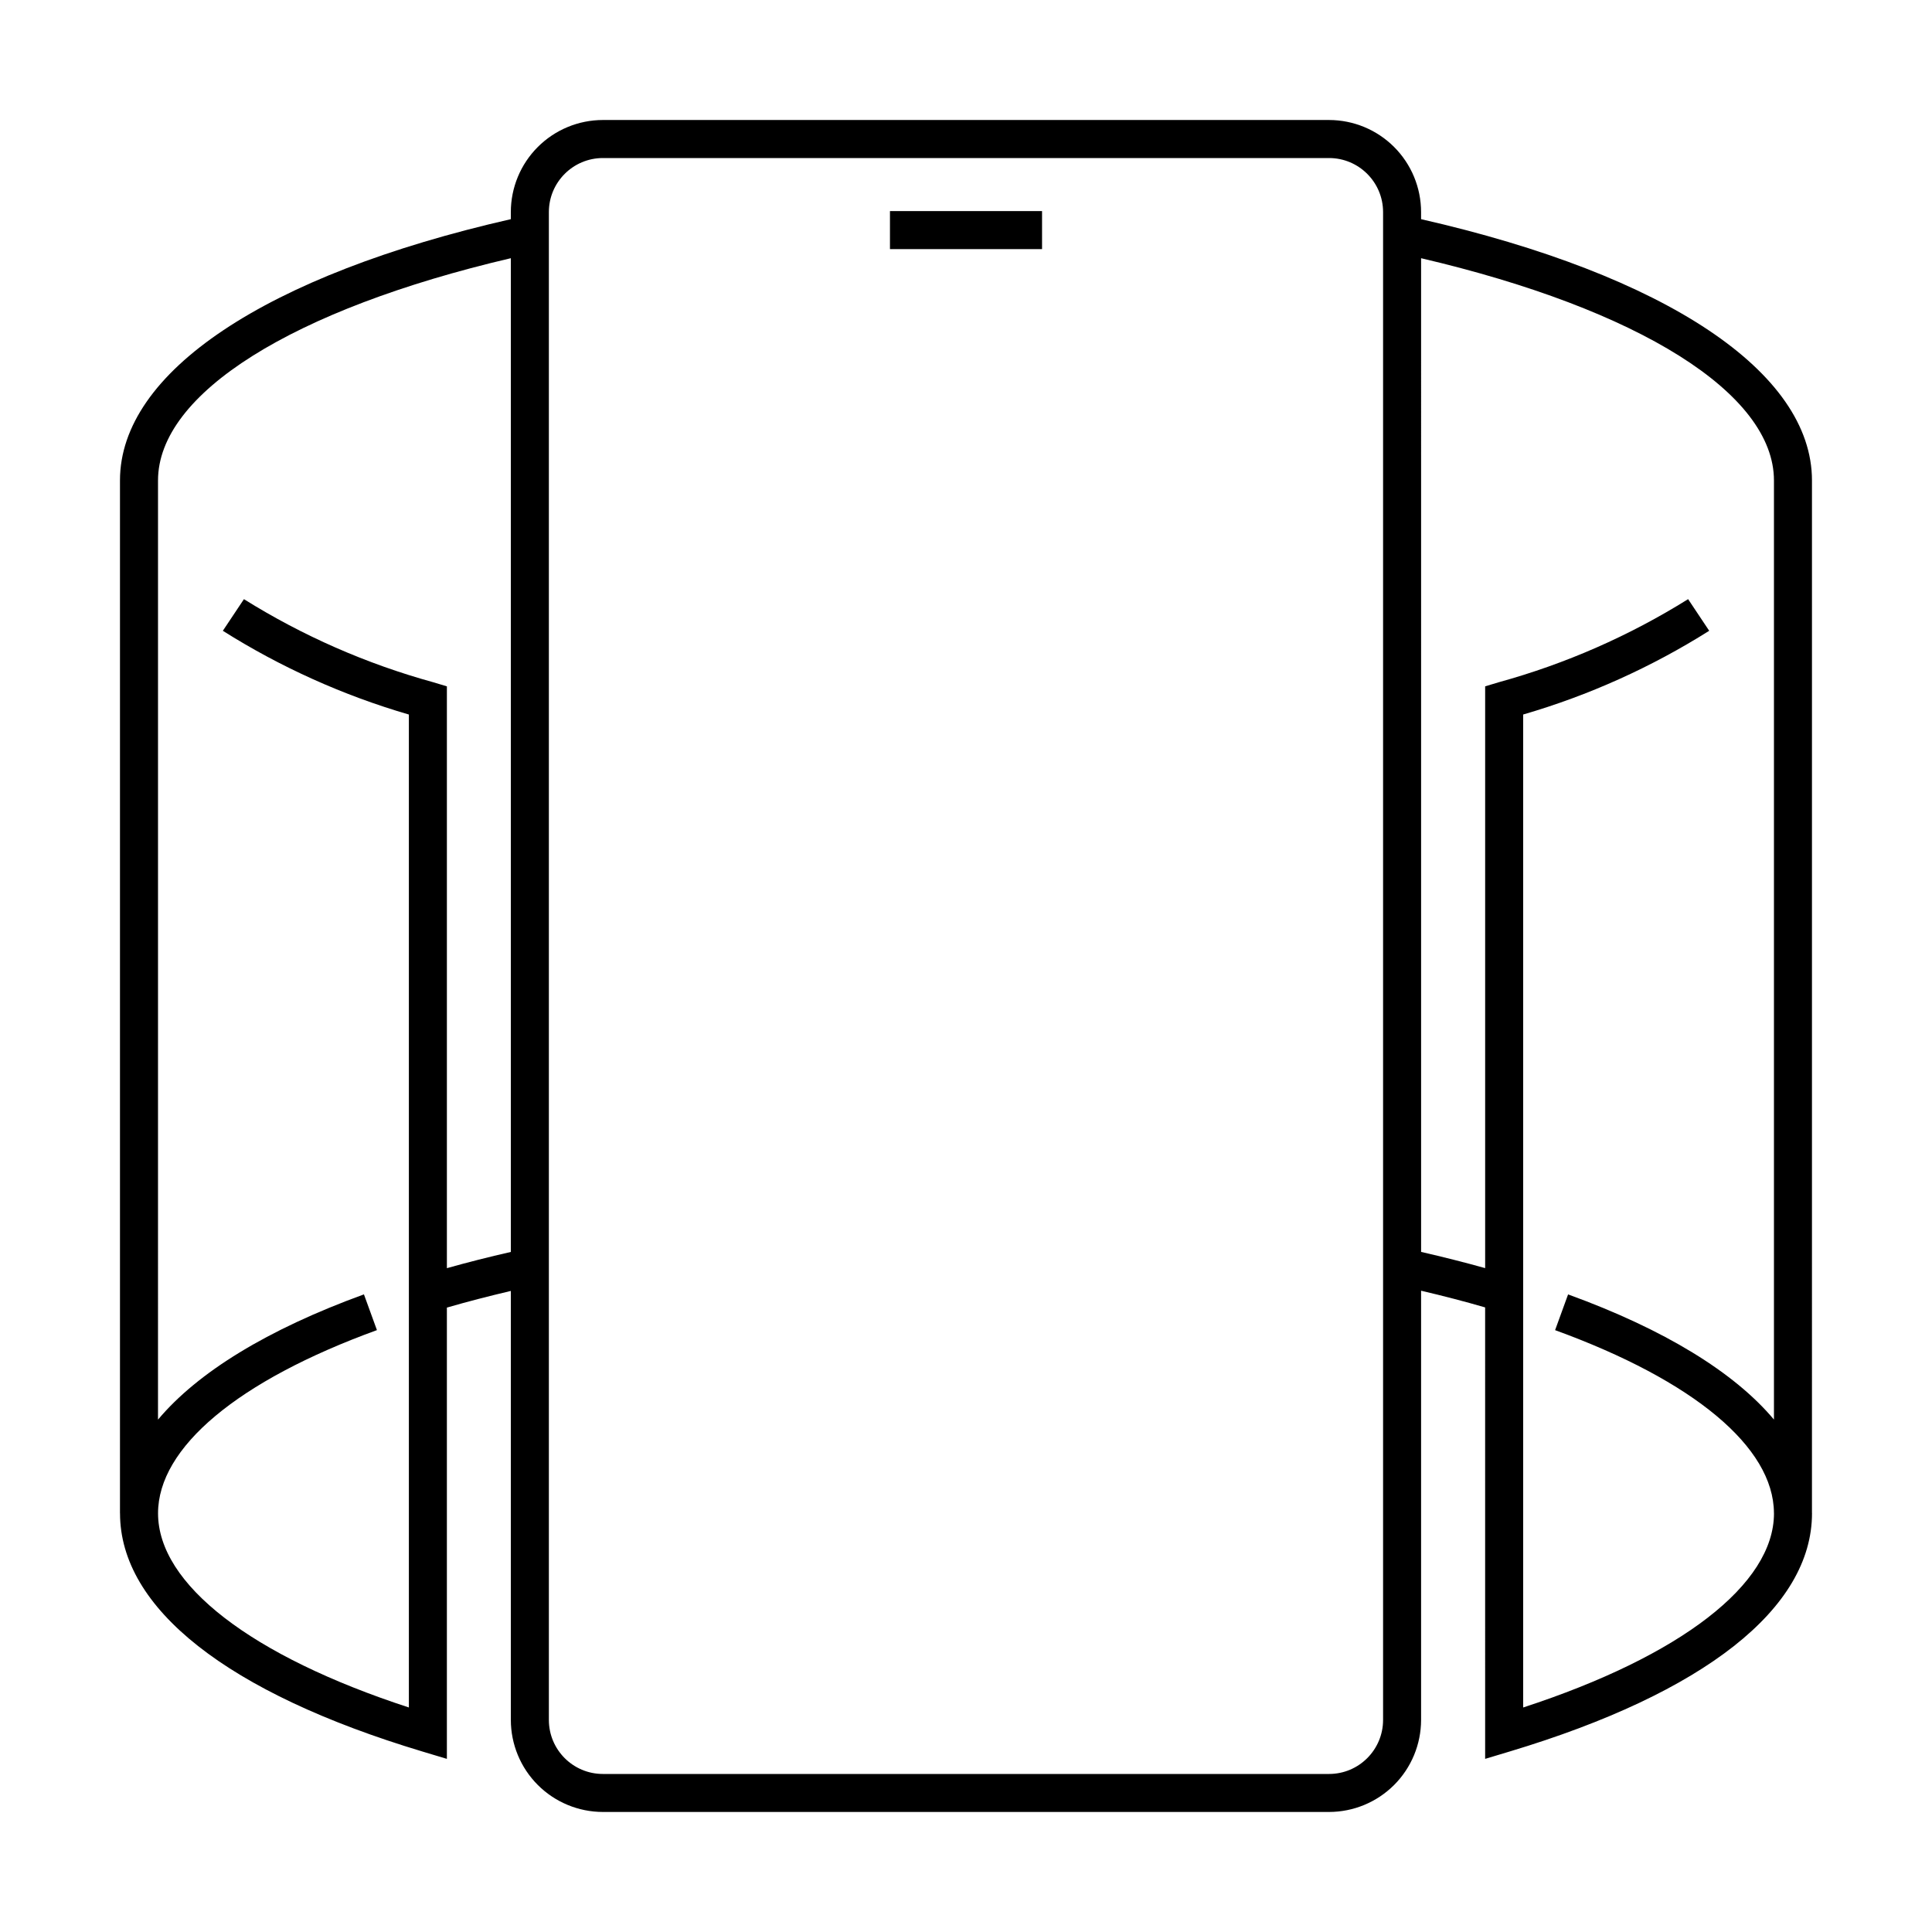 <?xml version="1.0" encoding="UTF-8"?>
<!-- Uploaded to: SVG Repo, www.svgrepo.com, Generator: SVG Repo Mixer Tools -->
<svg fill="#000000" width="800px" height="800px" version="1.1" viewBox="144 144 512 512" xmlns="http://www.w3.org/2000/svg">
 <g>
  <path d="m379.85 199.94h40.305v10.078h-40.305z"/>
  <path d="m624.19 271.32c0-28.719-38.672-54.453-103.59-69.238v-1.898c-0.008-6.465-2.578-12.664-7.148-17.234s-10.77-7.141-17.234-7.148h-192.46c-6.465 0.008-12.66 2.578-17.234 7.148-4.57 4.57-7.141 10.77-7.148 17.234v1.898c-64.91 14.789-103.58 40.523-103.58 69.238v273.72h0.012c0.008 25.18 28.465 47.602 80.133 63.129l6.488 1.949v-119.59c5.398-1.566 11.07-3.031 16.949-4.414v113.69c0.008 6.465 2.578 12.664 7.148 17.234 4.574 4.57 10.77 7.144 17.234 7.152h192.46c6.465-0.008 12.664-2.582 17.234-7.152 4.57-4.57 7.141-10.77 7.148-17.234v-113.75c5.934 1.387 11.594 2.863 16.973 4.426l0.004 119.64 6.488-1.949c51.676-15.531 80.133-37.953 80.133-63.141l-0.012-0.152zm-361.76 208.75v-154.18l-3.586-1.078c-17.711-4.879-34.617-12.297-50.199-22.027l-5.59 8.383c15.32 9.66 31.914 17.129 49.301 22.191v263.14c-41.77-13.629-66.473-32.648-66.473-51.457 0-17.445 21.141-35.141 58.008-48.547l-3.445-9.473c-25.582 9.305-44.074 20.668-54.574 33.195l0.004-248.89c0-23.051 35.691-45.379 93.504-58.902v263.35c-5.871 1.34-11.52 2.773-16.949 4.301zm248.1 119.74c-0.012 7.898-6.41 14.301-14.309 14.309h-192.46c-7.894-0.008-14.297-6.41-14.305-14.309v-399.62c0.008-7.898 6.41-14.297 14.305-14.309h192.46c7.898 0.012 14.297 6.41 14.309 14.309zm37.125-3.316v-263.14c17.387-5.062 33.98-12.531 49.301-22.191l-5.59-8.383c-15.582 9.73-32.492 17.148-50.199 22.027l-3.586 1.078v154.18c-5.41-1.512-11.07-2.945-16.973-4.297l-0.004-263.34c57.82 13.523 93.512 35.852 93.512 58.902v248.87c-10.5-12.52-28.984-23.871-54.555-33.172l-3.445 9.473c36.773 13.371 57.891 31.012 57.996 48.414l0.004 0.141h0.008c-0.008 18.805-24.711 37.82-66.469 51.445z"/>
 </g>
</svg>